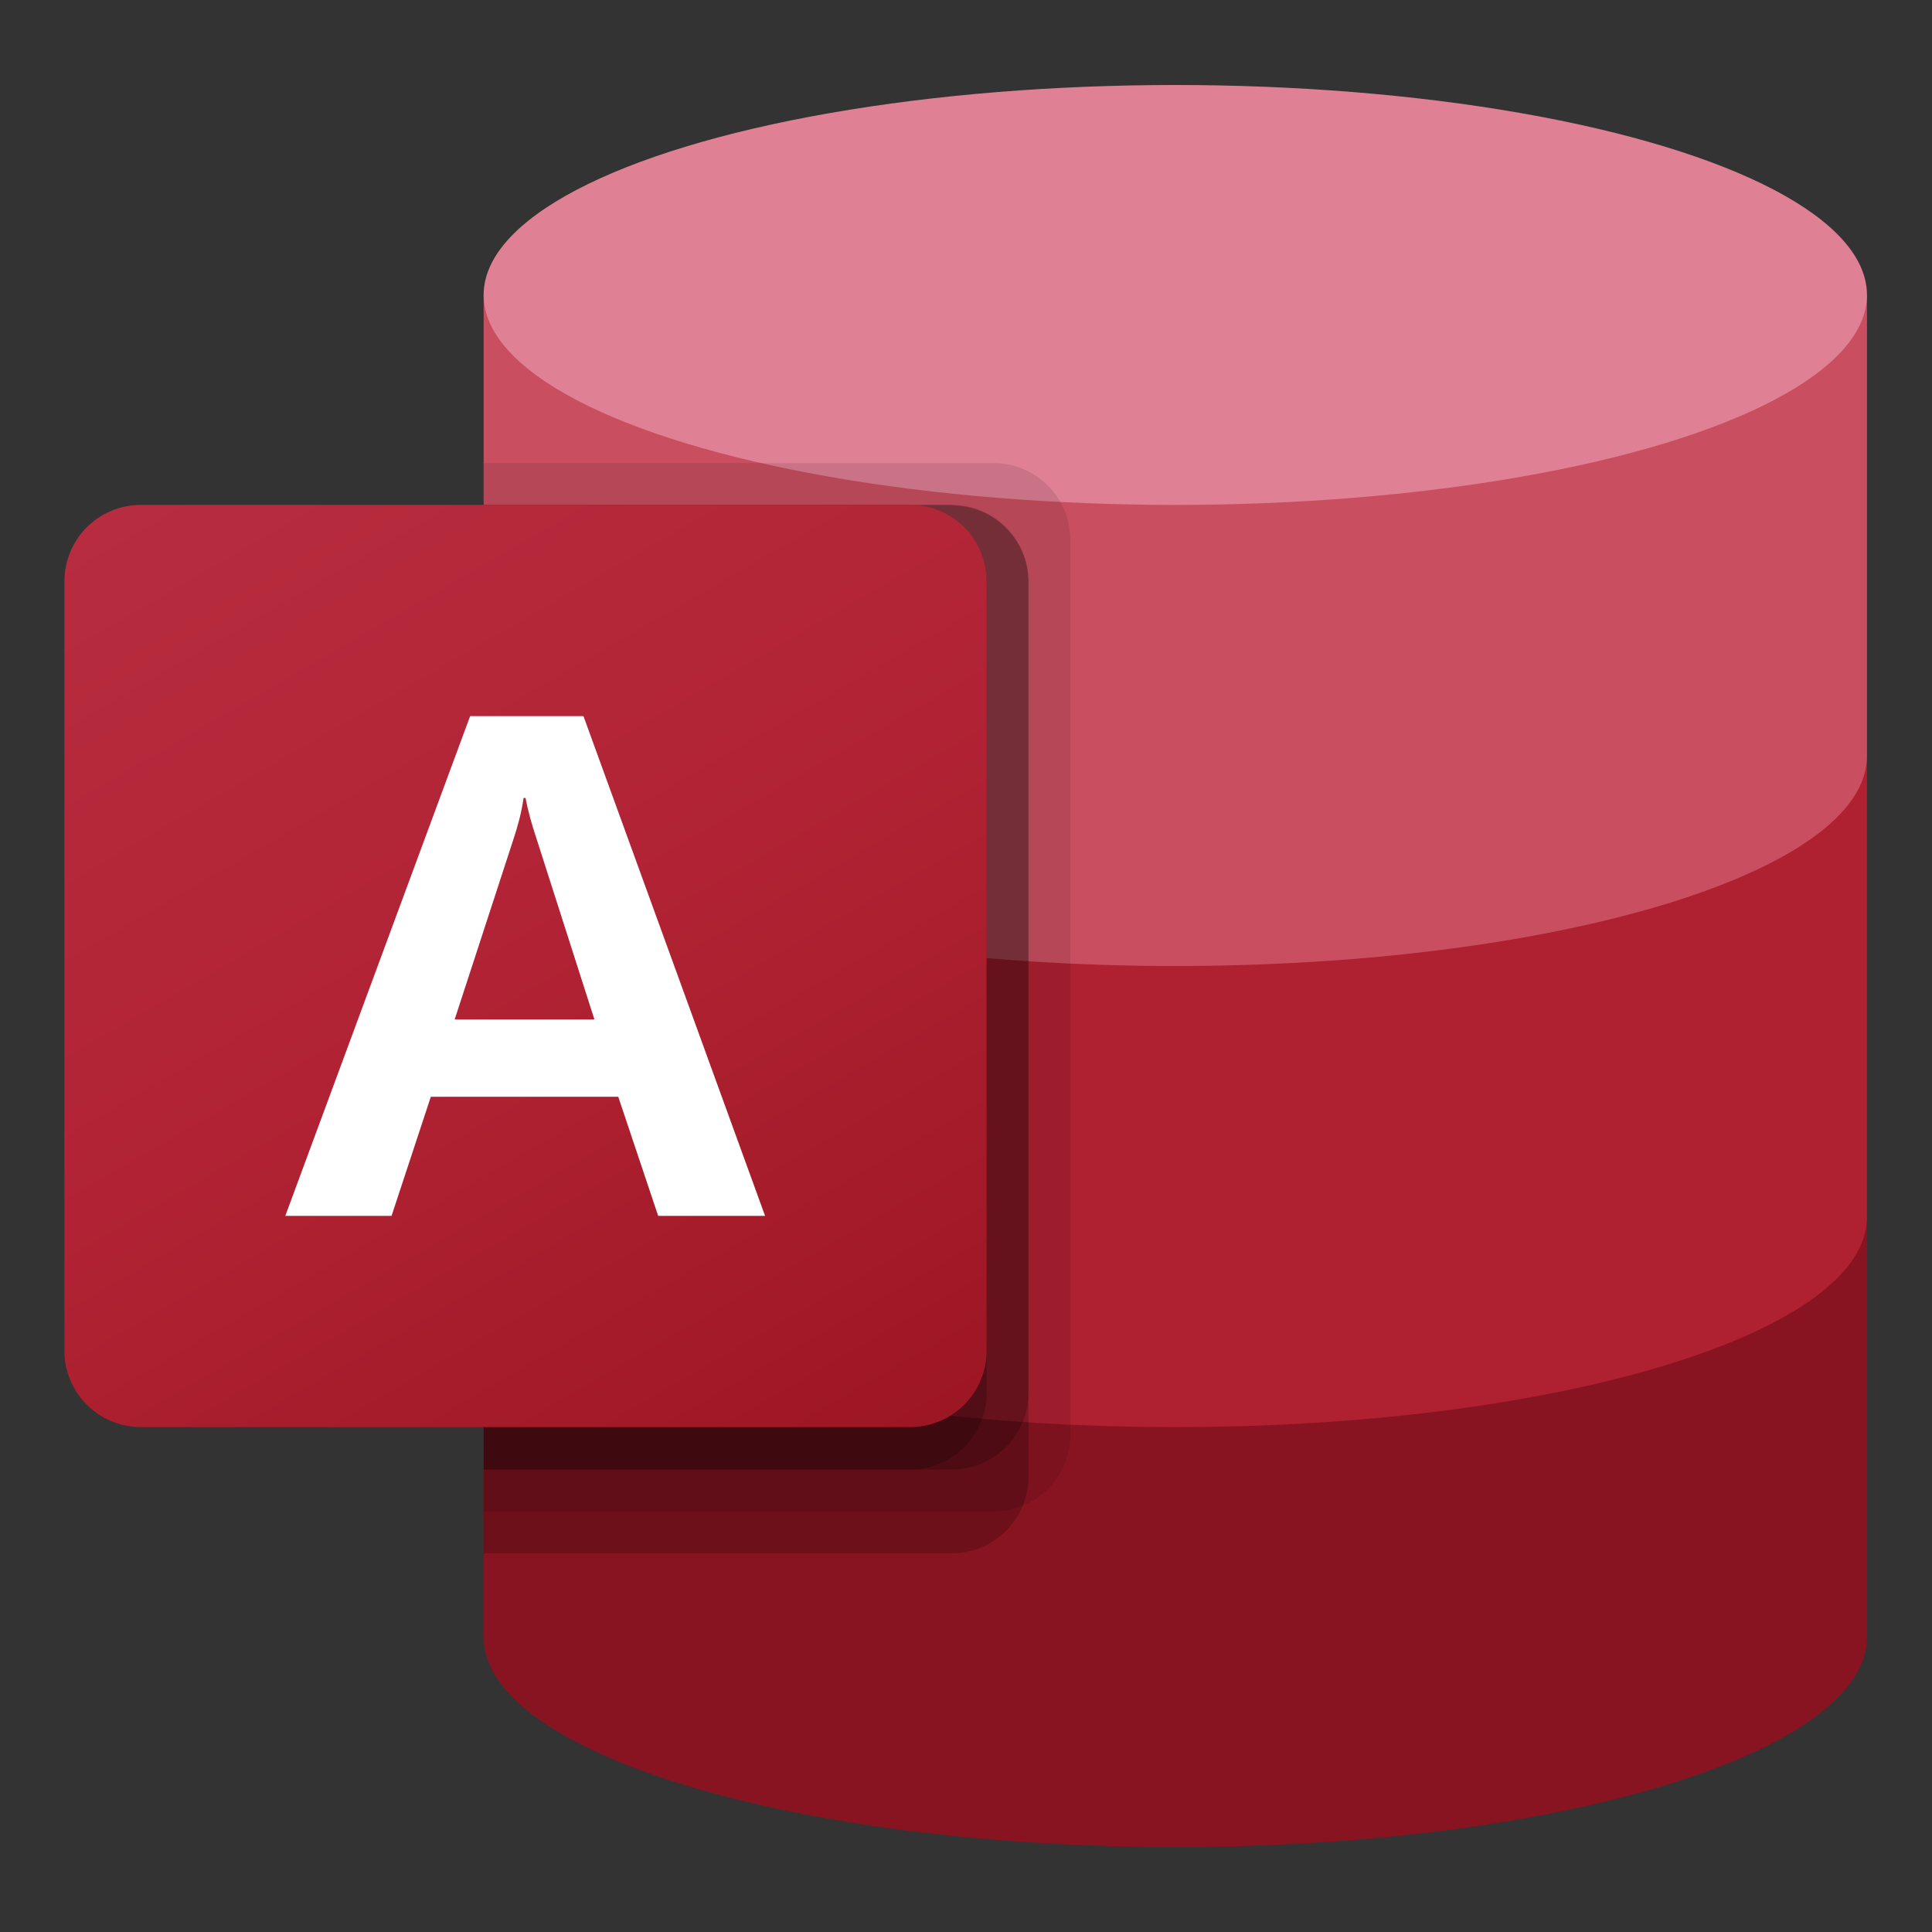 <?xml version="1.0" encoding="UTF-8"?>
<svg id="Layer_1" xmlns="http://www.w3.org/2000/svg" xmlns:xlink="http://www.w3.org/1999/xlink" version="1.1" viewBox="0 0 300 300">
  <rect x="0" y="0" width="300" height="300" fill="#333333" stroke="none"/>
  <!-- Generator: Adobe Illustrator 29.5.0, SVG Export Plug-In . SVG Version: 2.1.0 Build 137)  -->
  <defs>
    <style>
      .st0 {
        opacity: .1;
      }

      .st0, .st1 {
        isolation: isolate;
      }

      .st1 {
        opacity: .2;
      }

      .st2 {
        fill: url(#linear-gradient);
      }

      .st3 {
        fill: #881421;
      }

      .st4 {
        fill: #c94f60;
      }

      .st5 {
        fill: #fff;
      }

      .st6 {
        fill: #e08095;
      }

      .st7 {
        fill: #af2031;
      }
    </style>
    <linearGradient id="linear-gradient" x1="34.8" y1="1101" x2="128.3" y2="939.1" gradientTransform="translate(0 1170) scale(1 -1)" gradientUnits="userSpaceOnUse">
      <stop offset="0" stop-color="#b72c3f"/>
      <stop offset=".5" stop-color="#b12334"/>
      <stop offset="1" stop-color="#9d1623"/>
    </linearGradient>
  </defs>
  <path class="st3" d="M75.1,189.1v65.1c0,18,48.1,32.6,107.4,32.6s107.4-14.6,107.4-32.6v-65.1H75.1Z"/>
  <path class="st7" d="M75.1,117.4v71.6c0,18,48.1,32.6,107.4,32.6s107.4-14.6,107.4-32.6v-71.6H75.1Z"/>
  <path class="st4" d="M75.1,45.8v71.6c0,18,48.1,32.6,107.4,32.6s107.4-14.6,107.4-32.6V45.8H75.1Z"/>
  <ellipse class="st6" cx="182.5" cy="45.8" rx="107.4" ry="32.6"/>
  <path class="st0" d="M154.3,71.9h-79.2v162.8h79.2c6.6,0,11.9-5.4,11.9-11.9V83.8c0-6.6-5.4-11.9-11.9-11.9Z"/>
  <path class="st1" d="M147.8,78.4h-72.7v162.8h72.7c6.6,0,11.9-5.4,11.9-11.9V90.3c0-6.6-5.4-11.9-11.9-11.9Z"/>
  <path class="st1" d="M147.8,78.4h-72.7v149.8h72.7c6.6,0,11.9-5.4,11.9-11.9v-125.9c0-6.6-5.4-11.9-11.9-11.9Z"/>
  <path class="st1" d="M141.3,78.4h-66.2v149.8h66.2c6.6,0,11.9-5.4,11.9-11.9v-125.9c0-6.6-5.4-11.9-11.9-11.9h0Z"/>
  <path class="st2" d="M21.9,78.4h119.4c6.6,0,11.9,5.3,11.9,11.9v119.4c0,6.6-5.3,11.9-11.9,11.9H21.9c-6.6,0-11.9-5.3-11.9-11.9v-119.4c0-6.6,5.3-11.9,11.9-11.9Z"/>
  <path class="st5" d="M73,111.2h17.6l28.2,77.6h-16.6l-6.2-18.5h-29.1l-6.1,18.5h-16.5l28.7-77.6h0ZM92.3,158.3l-9-28.1c-.7-2.1-1.3-4.2-1.7-6.3h-.3c-.3,2.2-.9,4.4-1.6,6.5l-9.1,27.9h21.7Z"/>
</svg>